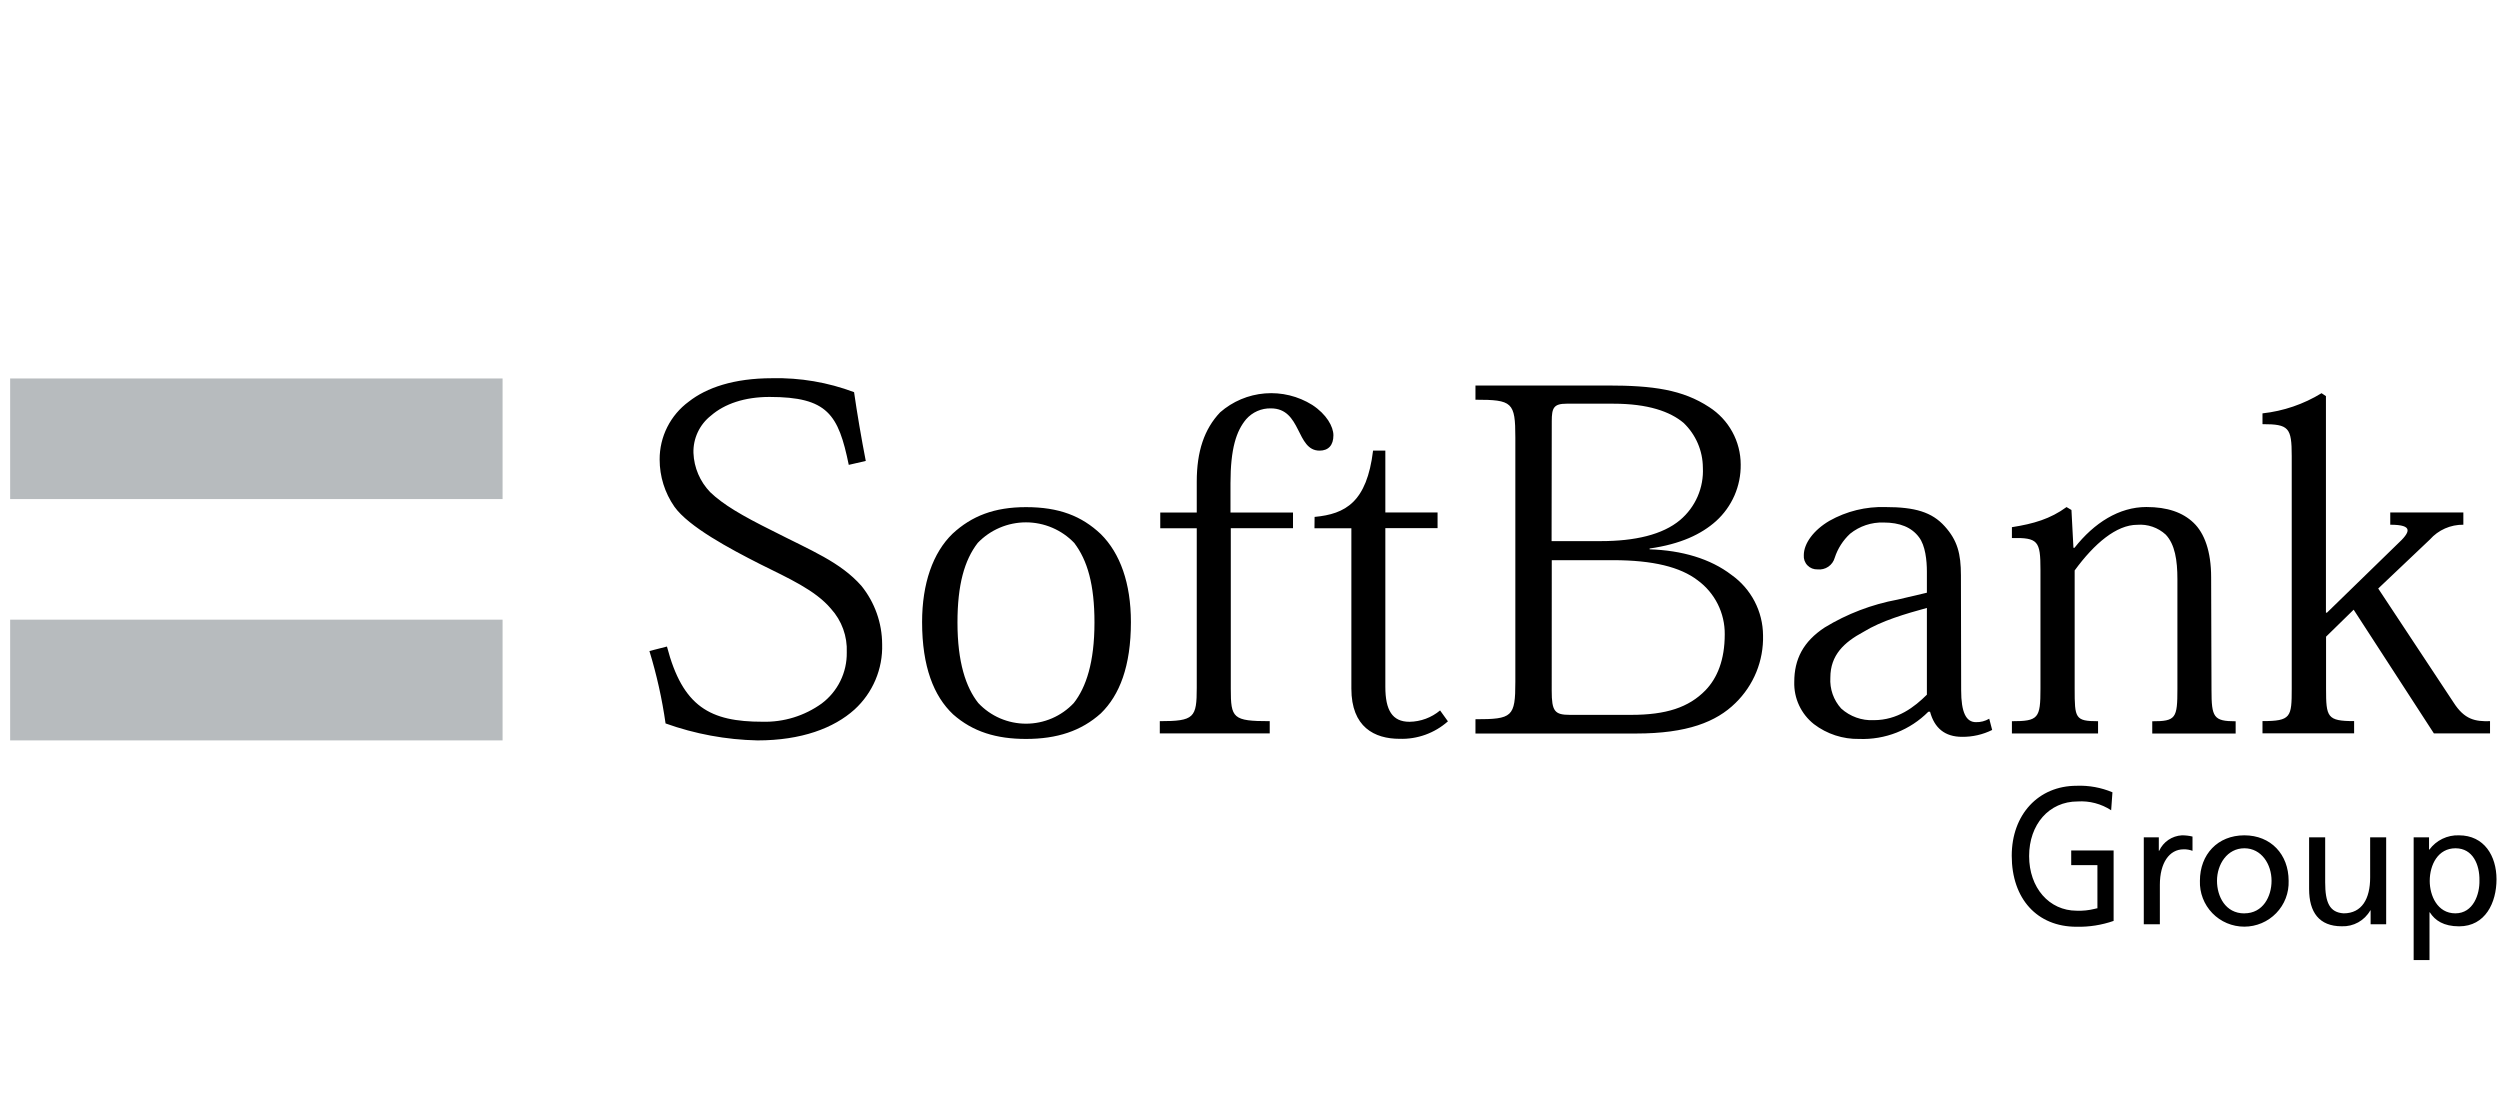 <svg width="184" height="82" viewBox="0 0 184 82" fill="none" xmlns="http://www.w3.org/2000/svg">
<g clip-path="url(#clip0_15285_6493)">
<path d="M62.469 34.214C61.707 30.502 60.915 29.215 56.633 29.215C54.816 29.215 53.332 29.717 52.329 30.588C51.913 30.913 51.58 31.331 51.356 31.808C51.132 32.285 51.023 32.808 51.038 33.334C51.079 34.417 51.519 35.446 52.273 36.226C53.211 37.127 54.588 37.943 56.874 39.076C59.706 40.526 61.845 41.358 63.403 43.122C64.383 44.339 64.921 45.852 64.926 47.413C64.954 48.313 64.787 49.208 64.436 50.037C64.085 50.867 63.56 51.611 62.895 52.219C61.371 53.593 58.983 54.494 55.75 54.494C53.442 54.445 51.157 54.023 48.985 53.245C48.729 51.44 48.332 49.658 47.797 47.915L49.088 47.585C50.246 52.035 52.277 53.12 56.12 53.12C57.679 53.161 59.207 52.691 60.472 51.782C61.056 51.345 61.528 50.777 61.849 50.124C62.171 49.47 62.333 48.75 62.322 48.023C62.374 46.839 61.957 45.683 61.16 44.804C60.003 43.431 58.04 42.564 55.94 41.517C53.728 40.397 50.685 38.771 49.635 37.291C48.927 36.272 48.549 35.062 48.55 33.823C48.545 32.993 48.738 32.173 49.112 31.431C49.486 30.689 50.031 30.045 50.702 29.554C51.993 28.541 53.999 27.837 56.831 27.837C58.888 27.791 60.935 28.139 62.86 28.863C63.071 30.347 63.403 32.296 63.721 33.926L62.469 34.214ZM70.47 45.817C70.47 43.032 70.982 41.23 71.959 39.96C72.418 39.481 72.969 39.1 73.58 38.84C74.19 38.58 74.847 38.445 75.512 38.445C76.176 38.445 76.833 38.58 77.444 38.84C78.054 39.1 78.606 39.481 79.064 39.96C80.041 41.247 80.553 43.032 80.553 45.817C80.553 48.744 79.938 50.589 79.03 51.743C78.58 52.223 78.036 52.605 77.431 52.867C76.827 53.128 76.175 53.263 75.516 53.263C74.857 53.263 74.205 53.128 73.6 52.867C72.996 52.605 72.452 52.223 72.002 51.743C71.089 50.589 70.47 48.744 70.47 45.817ZM67.866 45.783C67.866 49.07 68.727 51.237 70.147 52.576C71.602 53.863 73.34 54.386 75.514 54.386C77.795 54.386 79.577 53.803 81.023 52.503C82.4 51.164 83.235 49.035 83.235 45.783C83.235 42.925 82.443 40.723 81.023 39.312C79.607 37.973 77.941 37.325 75.514 37.325C73.19 37.325 71.524 37.973 70.112 39.277C68.658 40.685 67.866 42.946 67.866 45.783ZM88.081 38.878H85.395V37.724H88.081V35.445C88.081 33.235 88.628 31.583 89.802 30.347C90.723 29.542 91.88 29.053 93.101 28.955C94.322 28.857 95.543 29.154 96.581 29.802C97.631 30.489 98.139 31.395 98.139 32.042C98.139 32.768 97.773 33.167 97.119 33.167C96.258 33.167 95.927 32.403 95.527 31.609C95.126 30.815 94.666 30.056 93.534 30.056C93.191 30.049 92.851 30.116 92.537 30.254C92.223 30.392 91.944 30.597 91.718 30.854C90.999 31.712 90.564 32.999 90.564 35.574V37.72H95.165V38.874H90.586V50.688C90.586 52.859 90.728 53.078 93.452 53.078V53.979H85.361V53.078C87.9 53.078 88.081 52.824 88.081 50.614V38.878Z" fill="black"/>
<path d="M96.754 38.045C99.035 37.831 100.597 36.955 101.058 33.166H101.961V37.719H105.805V38.873H101.961V50.55C101.961 52.266 102.469 53.124 103.739 53.124C104.563 53.112 105.359 52.817 105.99 52.288L106.567 53.09C105.591 53.958 104.318 54.418 103.012 54.377C101.165 54.377 99.461 53.519 99.461 50.683V38.878H96.745L96.754 38.045ZM114.21 30.999C114.21 30.021 114.352 29.712 115.303 29.712H118.746C121.29 29.712 122.917 30.287 123.911 31.124C124.356 31.549 124.711 32.059 124.955 32.624C125.199 33.188 125.327 33.796 125.331 34.411C125.369 35.139 125.237 35.867 124.947 36.537C124.657 37.207 124.215 37.801 123.657 38.273C122.366 39.358 120.322 39.826 117.821 39.826H114.197L114.21 30.999ZM111.529 50.189C111.529 52.764 111.309 52.936 108.594 52.936V53.987H120.412C124.182 53.987 126.321 53.129 127.729 51.743C128.393 51.097 128.917 50.321 129.267 49.463C129.616 48.606 129.784 47.686 129.76 46.761C129.754 45.888 129.54 45.03 129.136 44.256C128.732 43.483 128.149 42.816 127.436 42.311C125.882 41.118 123.778 40.504 121.411 40.431V40.371C123.692 40.045 125.215 39.324 126.304 38.35C126.884 37.824 127.345 37.182 127.658 36.465C127.97 35.748 128.126 34.973 128.116 34.192C128.115 33.35 127.903 32.523 127.498 31.784C127.094 31.046 126.51 30.421 125.8 29.965C123.842 28.678 121.66 28.373 118.325 28.373H108.594V29.42C111.309 29.42 111.529 29.6 111.529 32.205V50.189ZM114.21 41.229H118.712C121.677 41.229 123.674 41.736 124.948 42.71C125.572 43.167 126.079 43.766 126.425 44.457C126.771 45.148 126.948 45.911 126.941 46.683C126.941 48.567 126.394 49.902 125.521 50.807C124.29 52.069 122.629 52.614 120.051 52.614H115.549C114.425 52.614 114.206 52.356 114.206 50.837L114.21 41.229ZM141.819 51.129C140.911 52.03 139.667 53.004 137.907 53.004C137.026 53.046 136.164 52.737 135.51 52.146C135.232 51.839 135.018 51.48 134.881 51.089C134.745 50.698 134.688 50.285 134.714 49.872C134.714 48.211 135.729 47.271 137.141 46.512C138.484 45.684 140.261 45.173 141.819 44.744V51.129ZM144.324 42.345C144.324 40.753 144.066 39.77 143.128 38.732C142.19 37.693 140.95 37.32 138.781 37.32C137.335 37.273 135.904 37.623 134.645 38.333C133.483 39.015 132.76 39.998 132.76 40.86C132.749 40.997 132.767 41.135 132.813 41.265C132.86 41.394 132.933 41.512 133.029 41.611C133.124 41.71 133.24 41.788 133.368 41.839C133.496 41.89 133.633 41.913 133.771 41.907C134.05 41.938 134.331 41.868 134.562 41.711C134.794 41.553 134.962 41.319 135.037 41.049C135.257 40.373 135.646 39.765 136.168 39.281C136.864 38.721 137.737 38.429 138.63 38.457C139.827 38.457 140.696 38.809 141.238 39.539C141.708 40.152 141.819 41.255 141.819 42.066V43.624L139.667 44.13C137.77 44.481 135.952 45.174 134.305 46.177C132.708 47.224 132.058 48.529 132.058 50.189C132.04 50.784 132.161 51.374 132.412 51.913C132.663 52.453 133.037 52.926 133.504 53.296C134.46 54.025 135.636 54.409 136.84 54.386C137.78 54.421 138.717 54.262 139.592 53.918C140.466 53.573 141.26 53.052 141.923 52.386H142.052C142.375 53.584 143.141 54.231 144.41 54.231C145.178 54.239 145.936 54.066 146.623 53.725L146.407 52.897C146.111 53.073 145.771 53.161 145.426 53.15C144.703 53.15 144.341 52.429 144.341 50.803L144.324 42.345ZM162.766 50.769C162.766 52.794 162.917 53.086 164.544 53.086V53.987H158.406V53.086C160.15 53.086 160.257 52.867 160.257 50.696V42.637C160.257 41.229 160.076 40.062 159.396 39.346C159.115 39.088 158.784 38.892 158.424 38.768C158.063 38.644 157.681 38.595 157.3 38.625C155.773 38.625 154.146 39.998 152.695 41.985V50.691C152.695 52.863 152.725 53.081 154.417 53.081V53.983H148.077V53.081C150.031 53.081 150.178 52.863 150.178 50.691V41.912C150.178 39.818 149.997 39.564 148.077 39.599V38.8C149.67 38.552 150.905 38.191 152.097 37.32L152.459 37.535L152.605 40.32H152.682C154.128 38.479 155.97 37.316 157.972 37.316C159.525 37.316 160.653 37.715 161.449 38.479C162.246 39.242 162.74 40.573 162.74 42.487L162.766 50.769ZM171.266 45.091L176.431 40.062C177.408 39.161 177.666 38.62 175.923 38.62V37.719H181.303V38.62C180.838 38.614 180.378 38.707 179.953 38.895C179.528 39.082 179.149 39.359 178.841 39.706L175.037 43.315L180.58 51.7C181.385 52.966 182.177 53.111 183.266 53.077V53.978H179.134L173.229 44.873L171.198 46.859V50.683C171.198 52.781 171.271 53.073 173.263 53.073V53.974H166.519V53.073C168.62 53.073 168.671 52.781 168.671 50.683V33.565C168.671 31.467 168.456 31.218 166.519 31.218V30.424C168.061 30.256 169.545 29.749 170.866 28.939L171.189 29.154V45.091H171.266Z" fill="black"/>
<path d="M0.747 27.854H36.99V36.732H0.747V27.854ZM0.747 45.61H36.99V54.493H0.747V45.61Z" fill="#B7BBBE"/>
<path d="M152.842 57.833C150.027 57.833 148.064 59.948 148.064 62.982C148.064 66.157 149.937 68.209 152.829 68.209C153.758 68.23 154.684 68.085 155.562 67.779V62.596H152.441V63.673H154.37V66.853H154.327L154.172 66.891C153.739 67 153.292 67.046 152.846 67.028C150.815 67.028 149.343 65.338 149.343 63.008C149.343 60.678 150.81 58.987 152.915 58.987C153.786 58.931 154.651 59.159 155.381 59.635L155.476 58.313C154.644 57.962 153.744 57.798 152.842 57.833ZM157.783 61.63H158.889V62.621H158.914C159.062 62.297 159.296 62.018 159.591 61.817C159.887 61.616 160.232 61.499 160.589 61.48C160.851 61.479 161.113 61.509 161.368 61.57V62.621C161.159 62.542 160.937 62.504 160.713 62.51C159.659 62.51 158.966 63.514 158.966 65.119V68.028H157.783V61.63ZM165.185 61.48C167.135 61.48 168.443 62.883 168.443 64.827C168.459 65.264 168.386 65.701 168.23 66.109C168.073 66.518 167.835 66.891 167.53 67.206C167.225 67.521 166.86 67.772 166.456 67.943C166.052 68.114 165.618 68.202 165.179 68.202C164.74 68.202 164.305 68.114 163.901 67.943C163.497 67.772 163.132 67.521 162.827 67.206C162.523 66.891 162.285 66.518 162.128 66.109C161.971 65.701 161.898 65.264 161.914 64.827C161.914 62.883 163.223 61.48 165.185 61.48ZM165.185 67.222C166.567 67.222 167.186 65.969 167.186 64.827C167.186 63.608 166.446 62.433 165.185 62.433C163.924 62.433 163.171 63.613 163.171 64.827C163.171 65.969 163.786 67.226 165.185 67.226V67.222ZM175.622 68.024H174.477V67.007H174.451C174.243 67.375 173.936 67.679 173.566 67.885C173.195 68.091 172.775 68.191 172.351 68.174C170.69 68.174 169.95 67.144 169.95 65.428V61.626H171.133V64.939C171.133 66.432 171.46 67.157 172.493 67.222C173.84 67.222 174.443 66.144 174.443 64.587V61.626H175.622V68.024ZM177.645 61.63H178.777V62.531H178.803C179.051 62.193 179.38 61.92 179.758 61.737C180.137 61.553 180.555 61.465 180.976 61.48C182.84 61.48 183.743 62.999 183.743 64.716C183.743 66.432 182.926 68.178 180.989 68.178C179.857 68.178 179.216 67.749 178.837 67.149H178.811V70.659H177.645V61.63ZM180.726 62.433C179.435 62.433 178.828 63.647 178.828 64.84C178.828 65.904 179.384 67.222 180.714 67.222C182.043 67.222 182.513 65.805 182.487 64.801C182.508 63.651 182.009 62.433 180.726 62.433Z" fill="black"/>
</g>
<defs>
<clipPath id="clip0_15285_6493">
<rect width="183" height="43" fill="white" transform="translate(0.747 27.754)"/>
</clipPath>
</defs>
</svg>
